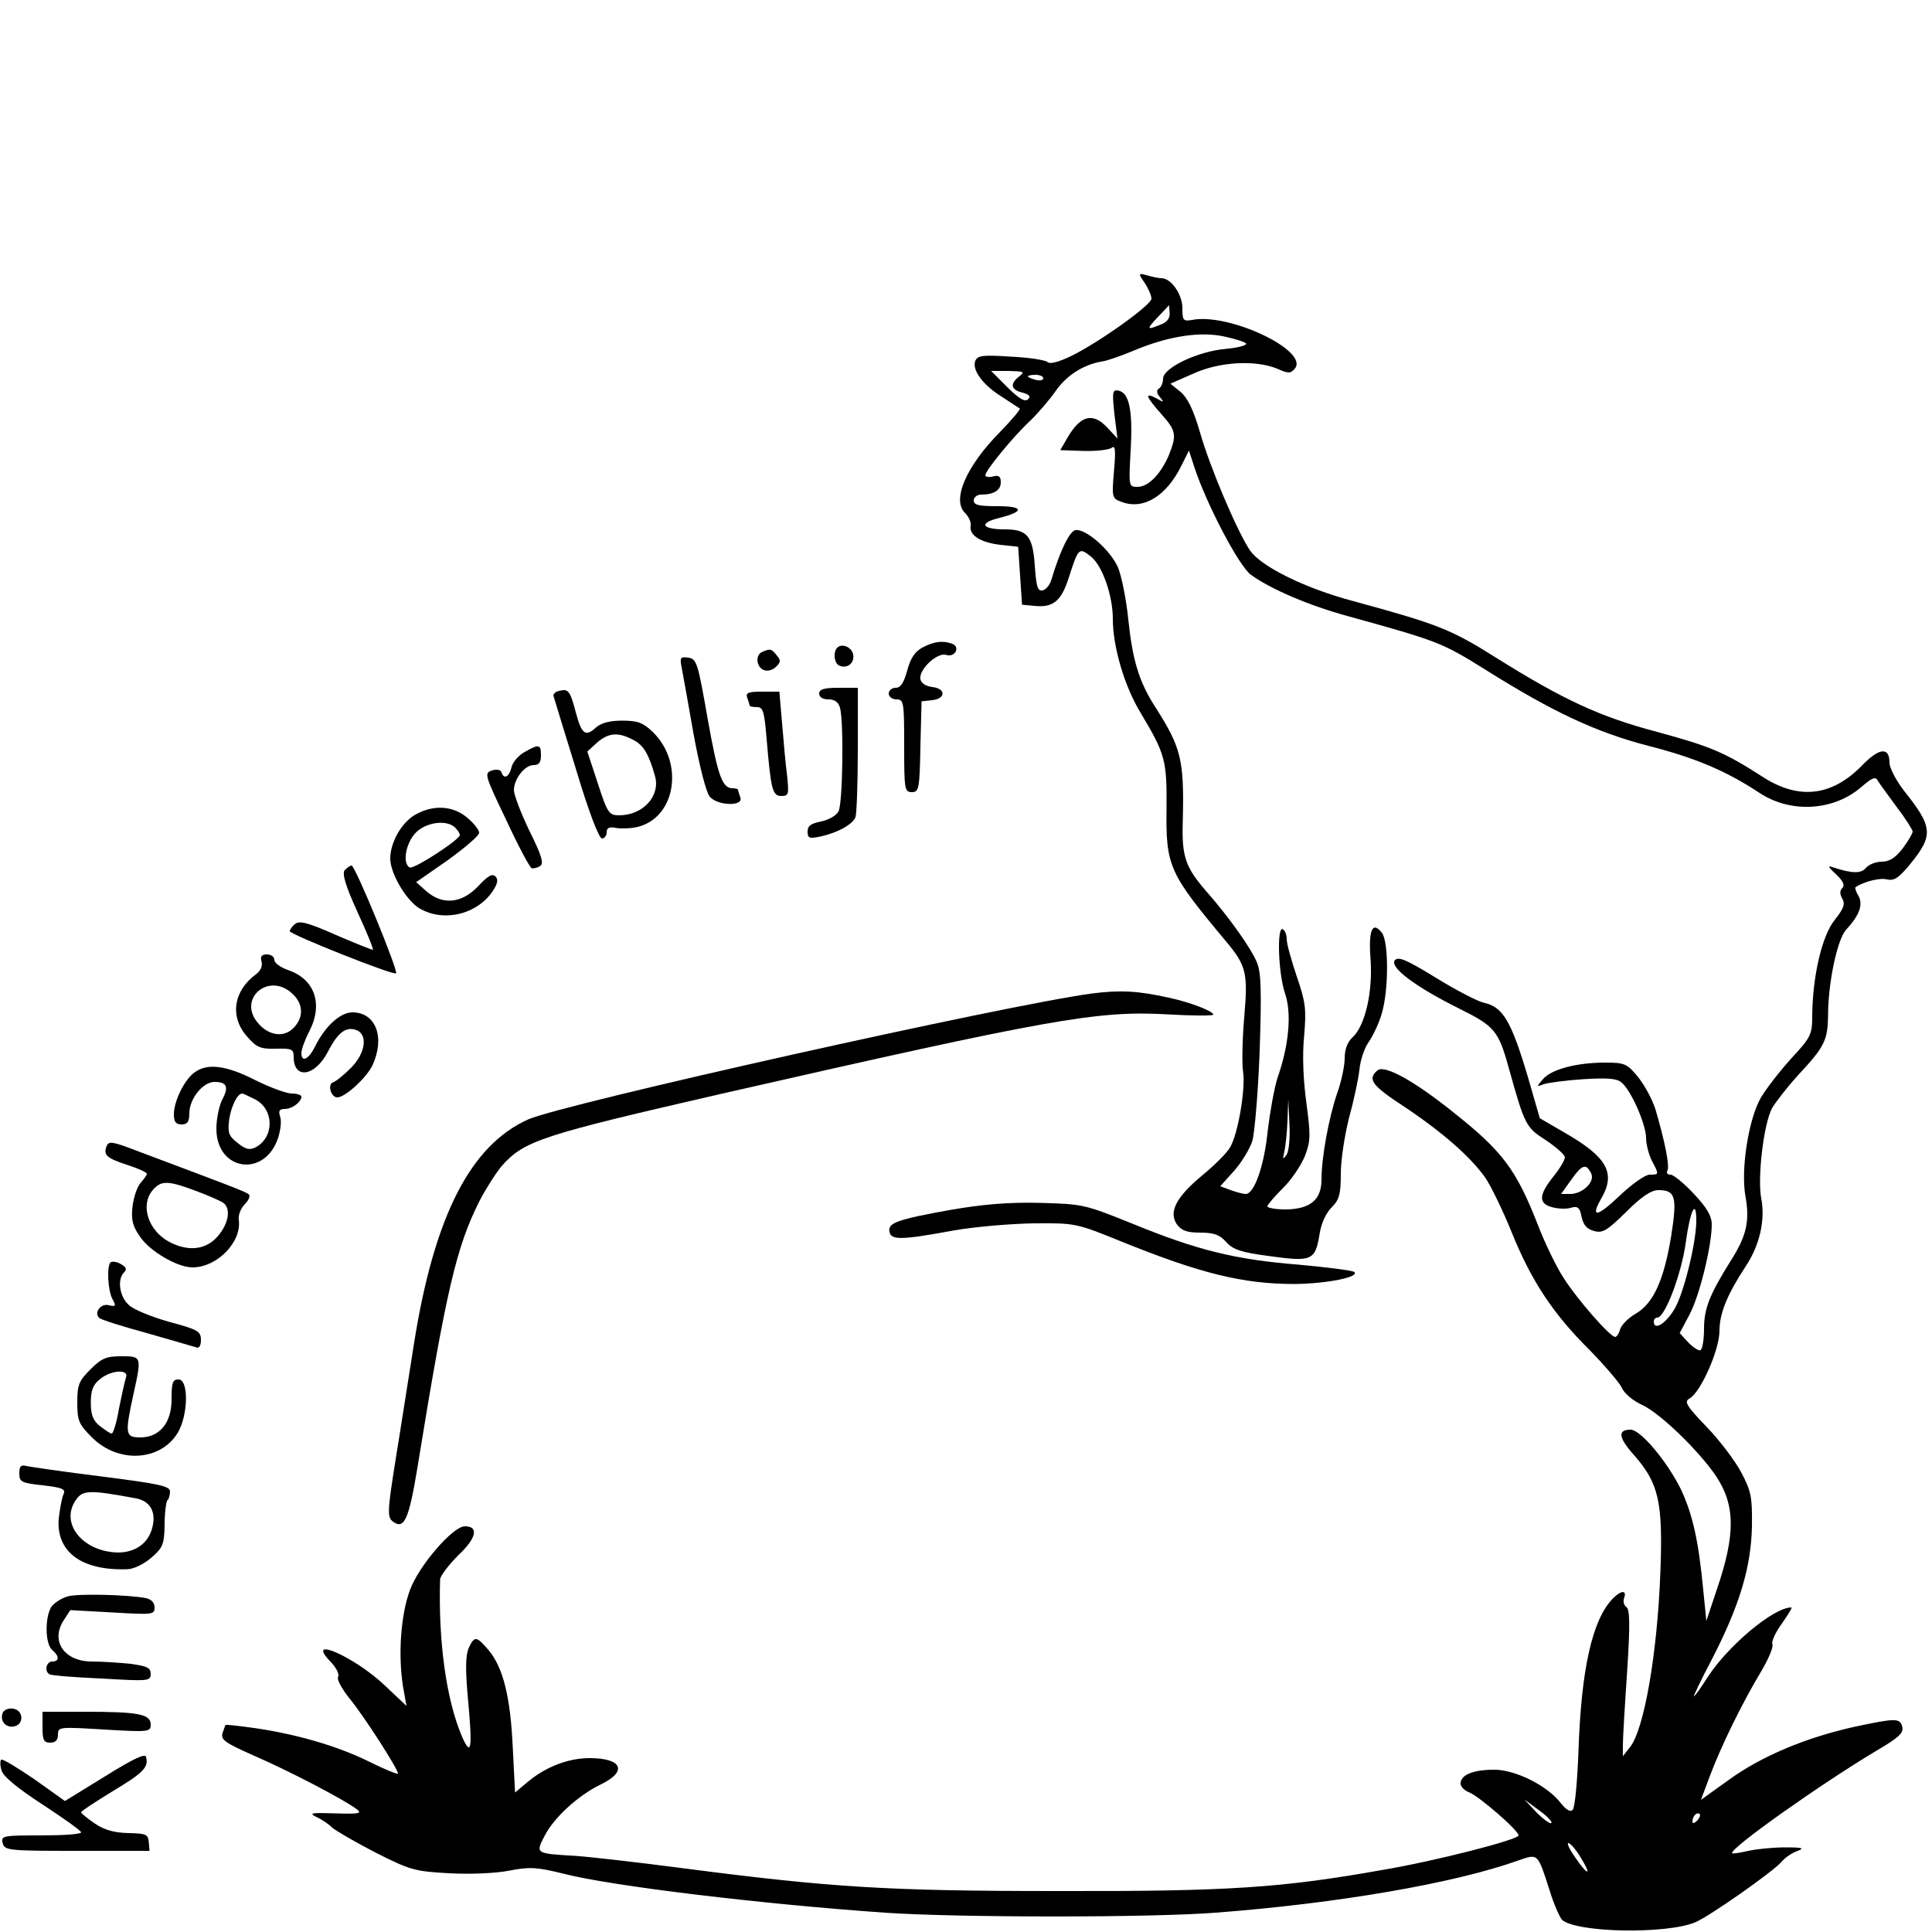 <?xml version="1.0" standalone="no"?>
<!DOCTYPE svg PUBLIC "-//W3C//DTD SVG 20010904//EN"
 "http://www.w3.org/TR/2001/REC-SVG-20010904/DTD/svg10.dtd">
<svg version="1.0" xmlns="http://www.w3.org/2000/svg"
 width="500pt" height="500pt" viewBox="0 0 500 500"
 preserveAspectRatio="xMidYMid meet">
<g transform="translate(0,500) scale(0.1,-0.1)"
fill="#000000" stroke="none">
<path d="M2963 4267 c9 -14 17 -32 17 -40 0 -16 -134 -112 -207 -148 -33 -16
-56 -22 -62 -16 -5 5 -48 12 -95 14 -73 5 -86 3 -92 -11 -9 -23 19 -62 69 -93
23 -15 44 -29 46 -30 3 -2 -20 -29 -51 -61 -87 -88 -125 -175 -91 -209 10 -10
17 -25 15 -34 -4 -24 25 -43 77 -49 l46 -5 5 -75 5 -75 32 -3 c48 -5 69 12 88
70 26 81 27 82 58 58 30 -24 57 -101 57 -162 0 -72 30 -174 72 -243 64 -107
68 -123 67 -247 -2 -150 6 -167 152 -342 55 -65 59 -84 49 -199 -5 -58 -6
-121 -3 -140 7 -44 -13 -163 -34 -197 -8 -14 -41 -47 -73 -73 -67 -56 -86 -94
-64 -126 12 -16 26 -21 60 -21 35 0 50 -5 67 -24 18 -20 38 -27 114 -37 108
-15 117 -11 128 57 4 27 16 54 31 69 20 20 24 34 24 88 0 35 10 99 21 143 12
43 24 99 27 124 2 25 13 58 24 73 11 16 27 49 34 74 18 60 18 183 1 208 -25
33 -36 9 -30 -68 6 -84 -14 -172 -47 -202 -13 -12 -20 -31 -20 -54 0 -20 -9
-62 -20 -92 -21 -62 -40 -164 -40 -222 0 -52 -29 -76 -92 -77 -27 0 -48 4 -48
8 0 4 18 25 40 47 22 21 47 59 57 83 15 39 15 54 4 137 -8 58 -11 123 -6 173
6 71 4 88 -19 155 -14 42 -26 84 -26 96 0 11 -4 23 -10 26 -16 10 -12 -116 6
-167 17 -51 10 -133 -20 -218 -8 -25 -19 -86 -25 -135 -9 -92 -35 -165 -57
-165 -7 0 -25 5 -39 10 l-27 10 35 39 c20 22 41 57 48 78 6 21 15 126 19 233
5 155 4 202 -7 229 -14 35 -71 116 -130 183 -55 63 -65 91 -62 182 4 160 -4
191 -71 296 -42 65 -59 121 -70 227 -5 50 -17 110 -26 133 -18 44 -84 103
-111 98 -15 -3 -39 -52 -62 -128 -4 -14 -14 -26 -23 -28 -13 -2 -16 10 -20 64
-5 76 -19 94 -77 94 -60 0 -69 16 -17 29 68 17 67 31 -3 31 -48 0 -61 3 -61
15 0 8 9 15 19 15 33 0 51 11 51 32 0 15 -5 19 -20 15 -11 -3 -20 -1 -20 3 0
12 72 100 115 140 20 19 51 55 67 78 29 42 75 70 123 77 11 2 47 14 80 28 88
37 171 50 234 36 28 -6 53 -14 56 -18 2 -5 -22 -11 -53 -14 -72 -6 -162 -49
-162 -77 0 -10 -5 -22 -10 -25 -8 -5 -7 -12 2 -23 12 -14 10 -14 -9 -3 -32 17
-28 5 12 -40 39 -44 41 -54 20 -107 -21 -49 -53 -82 -81 -82 -23 0 -23 1 -18
93 6 103 -3 150 -31 156 -16 3 -17 -2 -11 -60 l8 -64 -26 28 c-37 40 -69 33
-103 -25 l-19 -33 60 -2 c33 -1 66 3 73 8 9 8 11 -5 6 -60 -6 -69 -5 -71 20
-80 55 -21 115 14 154 93 l20 40 13 -40 c30 -94 117 -261 148 -282 51 -37 152
-80 252 -107 231 -64 242 -68 354 -138 175 -110 287 -162 421 -197 122 -31
202 -65 287 -121 82 -55 194 -48 266 15 28 24 36 27 42 15 5 -8 27 -38 49 -68
23 -30 41 -59 41 -63 0 -5 -12 -25 -26 -44 -19 -24 -34 -34 -54 -34 -15 0 -33
-7 -41 -16 -12 -15 -35 -15 -84 1 -16 6 -15 2 7 -18 18 -17 23 -28 16 -35 -7
-7 -7 -16 0 -28 8 -14 3 -26 -20 -55 -33 -41 -57 -146 -58 -247 0 -49 -3 -56
-54 -111 -29 -32 -65 -78 -79 -102 -32 -56 -52 -185 -40 -254 12 -65 3 -104
-38 -168 -55 -88 -69 -124 -69 -176 0 -27 -4 -52 -9 -55 -4 -3 -18 6 -31 19
l-23 25 25 47 c26 48 58 178 58 234 0 22 -13 44 -46 79 -26 28 -53 50 -61 50
-8 0 -11 5 -8 10 7 11 -7 79 -31 160 -8 25 -28 62 -45 83 -28 34 -34 37 -85
37 -73 0 -139 -17 -161 -43 -17 -20 -17 -20 2 -13 11 4 57 10 102 13 62 4 87
2 99 -8 25 -20 64 -109 64 -144 0 -16 7 -43 15 -59 19 -36 19 -36 -6 -36 -11
0 -47 -25 -80 -57 -57 -54 -74 -55 -44 -3 37 65 14 106 -98 170 l-62 36 -30
104 c-44 148 -65 184 -115 195 -15 3 -71 32 -123 64 -78 48 -98 56 -107 46
-15 -18 53 -69 168 -126 90 -45 100 -56 127 -154 41 -147 44 -153 96 -186 27
-18 49 -38 49 -44 0 -7 -13 -29 -30 -50 -39 -49 -39 -71 0 -80 16 -4 38 -4 48
0 15 4 21 -1 25 -24 5 -22 14 -32 33 -37 22 -6 34 2 83 50 39 39 64 56 83 56
44 0 49 -17 33 -119 -19 -115 -46 -174 -92 -201 -19 -11 -37 -29 -40 -40 -3
-11 -9 -20 -13 -20 -13 0 -98 97 -133 152 -19 29 -49 91 -67 138 -56 143 -91
190 -217 290 -103 83 -180 125 -198 110 -27 -23 -15 -39 69 -94 99 -66 172
-130 210 -184 15 -22 46 -86 69 -143 51 -126 108 -211 202 -304 38 -39 75 -82
82 -96 6 -15 30 -35 55 -46 47 -23 144 -117 189 -183 50 -75 51 -151 2 -294
l-27 -81 -8 80 c-12 126 -27 195 -58 261 -35 71 -104 154 -130 154 -34 0 -32
-20 9 -66 64 -73 75 -121 68 -304 -8 -211 -42 -404 -78 -451 l-19 -24 0 30 c0
17 5 102 11 189 8 123 7 161 -2 167 -6 4 -9 14 -6 23 8 21 -7 21 -28 0 -54
-54 -83 -183 -90 -398 -3 -77 -9 -144 -15 -150 -6 -6 -17 0 -31 18 -35 45
-117 86 -172 86 -54 0 -87 -13 -87 -36 0 -8 10 -18 23 -23 25 -10 127 -98 127
-111 0 -11 -214 -66 -350 -89 -263 -47 -402 -56 -840 -55 -443 0 -589 9 -980
60 -107 14 -229 28 -270 31 -105 6 -104 6 -81 51 24 48 88 106 146 134 70 34
55 68 -29 68 -56 0 -115 -23 -162 -63 l-31 -26 -6 117 c-6 131 -25 207 -63
252 -31 36 -36 37 -51 5 -8 -19 -9 -53 -2 -131 12 -129 9 -153 -15 -99 -41 95
-62 247 -57 408 1 9 22 37 47 62 47 44 54 75 17 75 -31 0 -119 -102 -142 -165
-24 -64 -31 -168 -18 -250 l9 -50 -56 53 c-78 74 -207 131 -142 63 16 -16 25
-34 21 -41 -4 -6 10 -31 29 -55 36 -43 126 -183 126 -195 0 -3 -35 11 -77 32
-81 40 -192 72 -303 87 -36 5 -66 8 -66 7 -1 0 -4 -10 -8 -21 -5 -18 6 -25 82
-59 88 -38 232 -113 265 -138 15 -11 7 -13 -55 -11 -64 2 -70 1 -48 -10 14 -6
32 -19 40 -27 9 -8 59 -37 111 -64 91 -46 102 -49 192 -54 56 -3 122 0 156 7
52 10 70 9 139 -8 123 -32 516 -79 832 -101 188 -13 691 -13 856 0 316 24 618
76 783 135 52 18 50 20 81 -76 11 -37 27 -72 33 -78 40 -33 269 -37 344 -6 38
16 200 130 223 156 8 10 26 23 40 28 21 8 17 10 -30 10 -30 0 -73 -4 -95 -9
-22 -5 -41 -8 -42 -6 -10 10 232 181 373 265 58 34 71 46 67 62 -6 23 -16 23
-124 0 -126 -28 -240 -76 -323 -136 l-74 -53 24 64 c29 77 83 187 131 267 19
32 33 64 30 71 -3 8 8 32 25 55 16 23 27 41 24 41 -46 0 -164 -99 -217 -181
-17 -27 -33 -49 -35 -49 -2 0 19 44 47 97 72 140 101 239 103 343 1 76 -2 91
-28 140 -16 30 -56 83 -90 118 -53 55 -58 65 -43 73 29 17 77 126 77 175 0 45
20 94 68 167 36 54 51 120 40 176 -10 53 6 191 28 233 8 14 38 53 67 85 69 74
77 90 78 155 0 85 24 196 46 221 35 38 45 65 33 88 -7 11 -10 22 -8 23 23 15
64 25 82 20 18 -4 30 4 59 39 61 75 60 96 -15 190 -21 27 -38 60 -38 73 0 42
-27 39 -72 -8 -78 -79 -163 -89 -257 -28 -98 63 -133 78 -273 116 -147 39
-241 82 -418 193 -116 73 -150 86 -370 146 -124 33 -239 90 -266 132 -33 50
-103 214 -129 306 -17 58 -32 88 -50 103 l-26 21 59 26 c68 31 160 36 217 13
29 -13 35 -13 46 0 38 46 -170 145 -266 126 -23 -4 -25 -1 -25 31 0 35 -29 77
-54 77 -6 0 -22 3 -36 7 -25 7 -25 6 -7 -20z m64 -77 c1 -14 -7 -24 -23 -30
-37 -15 -38 -13 -7 20 15 16 28 29 28 30 1 0 1 -9 2 -20z m-389 -164 c-25 -19
-22 -35 8 -42 18 -5 22 -10 15 -17 -8 -8 -23 0 -54 31 l-42 42 45 0 c40 -1 43
-2 28 -14z m62 -5 c0 -5 -9 -7 -20 -4 -11 3 -20 7 -20 9 0 2 9 4 20 4 11 0 20
-4 20 -9z m630 -2009 c-10 -14 -11 -13 -6 8 3 14 7 50 8 80 l2 55 3 -63 c2
-35 -1 -70 -7 -80z m790 -58 c0 -20 -29 -44 -56 -44 l-24 0 28 39 c20 28 30
36 40 29 6 -6 12 -16 12 -24z m270 -113 c0 -56 -32 -187 -56 -228 -23 -39 -54
-58 -54 -33 0 6 4 10 9 10 20 0 63 114 74 196 11 81 27 114 27 55z m-375
-1559 c-3 -3 -20 9 -38 27 l-32 34 38 -28 c21 -15 35 -30 32 -33z m377 6 c-7
-7 -12 -8 -12 -2 0 14 12 26 19 19 2 -3 -1 -11 -7 -17z m-302 -94 c30 -48 21
-51 -12 -3 -15 21 -24 39 -19 39 5 0 19 -16 31 -36z"/>
<path d="M2387 3324 c-19 -10 -31 -28 -39 -59 -9 -32 -17 -45 -30 -45 -10 0
-18 -7 -18 -15 0 -8 9 -15 20 -15 19 0 20 -7 20 -120 0 -113 1 -120 20 -120
18 0 20 8 22 118 l3 117 28 3 c35 4 35 30 0 34 -17 2 -29 10 -31 20 -5 25 44
71 67 63 23 -7 37 21 15 29 -24 9 -47 6 -77 -10z"/>
<path d="M2167 3324 c-12 -12 -8 -42 6 -47 21 -8 39 8 35 29 -3 19 -29 30 -41
18z"/>
<path d="M1973 3313 c-19 -7 -16 -40 4 -47 9 -4 23 0 31 8 13 12 13 18 2 30
-13 17 -17 18 -37 9z"/>
<path d="M1764 3273 c3 -15 17 -93 31 -173 16 -87 33 -152 42 -162 21 -24 88
-25 79 -2 -3 9 -6 18 -6 20 0 2 -6 4 -14 4 -27 0 -38 31 -65 182 -25 143 -28
153 -50 156 -20 3 -22 0 -17 -25z"/>
<path d="M1447 3212 c-10 -2 -17 -9 -14 -15 2 -7 28 -92 58 -189 32 -107 59
-178 67 -178 6 0 12 7 12 16 0 12 7 15 26 11 15 -2 41 -1 58 4 96 27 116 167
35 245 -25 24 -39 29 -79 29 -33 0 -54 -6 -68 -18 -27 -25 -37 -17 -52 40 -15
56 -19 61 -43 55z m192 -127 c26 -13 40 -36 56 -93 15 -52 -31 -102 -93 -102
-26 0 -30 6 -55 83 l-27 82 25 23 c30 26 55 28 94 7z"/>
<path d="M2120 3205 c0 -9 9 -15 24 -15 16 0 26 -7 30 -22 10 -38 7 -248 -4
-268 -6 -11 -26 -22 -45 -26 -26 -5 -35 -11 -35 -26 0 -17 4 -19 33 -13 45 10
83 31 91 50 3 9 6 88 6 176 l0 159 -50 0 c-38 0 -50 -4 -50 -15z"/>
<path d="M1934 3194 c3 -9 6 -18 6 -20 0 -2 8 -4 19 -4 16 0 19 -11 25 -82 11
-131 15 -148 38 -148 19 0 20 4 15 53 -4 28 -9 89 -13 135 l-7 82 -45 0 c-36
0 -43 -3 -38 -16z"/>
<path d="M1358 3054 c-15 -8 -31 -26 -34 -39 -6 -26 -20 -33 -26 -14 -2 7 -13
9 -25 5 -20 -7 -19 -11 37 -128 31 -67 61 -123 66 -125 5 -1 15 1 22 6 10 6 4
27 -28 91 -22 46 -40 93 -40 105 0 29 28 65 51 65 14 0 19 7 19 25 0 29 -5 30
-42 9z"/>
<path d="M1072 2890 c-34 -21 -62 -71 -62 -112 0 -38 40 -106 74 -128 63 -38
151 -17 192 45 12 19 14 29 6 37 -8 8 -20 1 -45 -26 -42 -44 -91 -49 -133 -13
l-27 24 82 57 c44 32 81 63 81 71 0 7 -14 25 -31 39 -38 32 -90 34 -137 6z
m106 -32 c7 -7 12 -15 12 -19 0 -12 -120 -90 -130 -84 -19 11 -10 62 15 89 26
28 81 36 103 14z"/>
<path d="M892 2748 c-7 -9 2 -40 33 -108 24 -52 42 -96 40 -98 -1 -1 -44 16
-95 38 -72 32 -95 38 -106 29 -8 -6 -14 -15 -14 -19 0 -8 268 -115 275 -109 6
7 -106 279 -115 279 -4 0 -12 -6 -18 -12z"/>
<path d="M677 2511 c3 -11 -3 -24 -14 -32 -59 -43 -69 -110 -24 -161 25 -29
35 -33 75 -32 41 1 46 -1 46 -21 0 -60 56 -51 89 14 25 48 45 64 71 56 33 -10
27 -60 -12 -99 -18 -18 -39 -35 -46 -37 -15 -5 -6 -39 11 -39 20 0 75 50 91
83 33 72 9 137 -52 137 -31 0 -70 -35 -96 -87 -17 -35 -36 -44 -36 -18 0 9 9
34 21 57 36 71 13 135 -57 158 -19 7 -34 18 -34 26 0 8 -9 14 -19 14 -14 0
-18 -5 -14 -19z m80 -83 c29 -27 29 -62 2 -89 -25 -25 -64 -19 -91 13 -55 63
28 134 89 76z"/>
<path d="M2827 2429 c-220 -29 -1370 -286 -1460 -326 -150 -67 -244 -252 -296
-583 -12 -74 -32 -205 -46 -290 -23 -144 -23 -156 -8 -168 29 -21 41 5 63 138
75 462 101 573 161 692 16 31 42 72 58 91 58 65 101 79 571 187 843 192 969
215 1148 205 67 -4 122 -4 122 -1 0 9 -59 32 -115 44 -81 18 -126 20 -198 11z"/>
<path d="M504 2225 c-26 -18 -54 -74 -54 -109 0 -19 5 -26 20 -26 15 0 20 7
20 29 0 37 35 81 65 81 32 0 38 -13 20 -46 -8 -16 -15 -50 -15 -75 0 -110 126
-128 160 -23 6 19 9 43 5 54 -5 15 -2 20 12 20 19 0 43 18 43 32 0 4 -11 8
-25 8 -14 0 -57 16 -95 35 -75 38 -123 44 -156 20z m156 -70 c50 -26 50 -98 2
-124 -16 -8 -26 -6 -47 11 -23 18 -26 26 -22 60 5 34 21 68 34 68 2 0 17 -7
33 -15z"/>
<path d="M276 2034 c-9 -23 -1 -31 54 -49 28 -9 50 -19 50 -23 0 -3 -7 -13
-16 -23 -9 -10 -18 -37 -21 -61 -4 -34 0 -51 19 -78 25 -38 97 -80 136 -80 64
0 128 66 120 123 -2 12 5 30 16 41 10 10 14 21 10 25 -8 7 -51 23 -296 115
-57 22 -67 23 -72 10z m231 -116 c32 -12 64 -26 71 -31 20 -15 14 -53 -14 -86
-30 -35 -75 -41 -124 -16 -57 29 -79 98 -43 137 21 23 38 23 110 -4z"/>
<path d="M2461 1869 c-140 -25 -164 -34 -159 -57 4 -22 32 -21 163 3 55 10
150 18 210 19 109 1 111 0 227 -47 205 -83 315 -110 449 -110 83 1 168 18 154
31 -4 4 -68 12 -143 19 -166 13 -265 38 -431 106 -124 50 -128 51 -241 54 -82
2 -148 -4 -229 -18z"/>
<path d="M286 1733 c-10 -10 -7 -73 5 -95 10 -18 9 -20 -9 -16 -21 6 -40 -19
-25 -33 4 -4 60 -22 123 -39 63 -18 121 -35 128 -37 7 -3 12 4 12 19 0 23 -8
27 -82 47 -46 13 -93 32 -105 44 -24 22 -30 66 -12 84 8 8 6 14 -9 22 -10 6
-22 7 -26 4z"/>
<path d="M234 1456 c-30 -30 -34 -40 -34 -86 0 -47 4 -56 38 -90 68 -68 177
-62 222 12 27 45 29 138 2 138 -15 0 -18 -8 -18 -49 1 -62 -30 -101 -81 -101
-39 0 -40 9 -18 110 22 100 22 100 -31 100 -39 0 -51 -5 -80 -34z m92 -21 c-3
-9 -11 -45 -18 -80 -6 -36 -15 -65 -19 -65 -4 0 -17 9 -30 19 -18 14 -24 29
-24 61 0 32 6 47 24 61 29 24 76 26 67 4z"/>
<path d="M50 1187 c0 -22 5 -25 61 -31 52 -6 60 -10 53 -24 -4 -9 -9 -37 -12
-62 -7 -87 60 -136 180 -131 15 1 42 14 60 30 30 26 33 35 34 85 0 31 4 59 7
63 4 3 7 14 7 23 0 14 -28 20 -178 39 -97 12 -185 25 -194 27 -14 4 -18 -1
-18 -19z m298 -64 c39 -6 56 -33 47 -73 -10 -47 -51 -73 -104 -67 -83 9 -133
77 -96 133 18 28 34 29 153 7z"/>
<path d="M177 869 c-16 -4 -35 -16 -43 -26 -18 -25 -18 -97 1 -113 19 -16 19
-30 0 -30 -15 0 -21 -25 -7 -33 4 -3 64 -8 135 -11 121 -7 127 -7 127 12 0 16
-9 20 -52 26 -29 3 -74 6 -100 6 -72 0 -108 53 -73 107 l17 26 109 -6 c104 -6
109 -6 109 13 0 12 -8 21 -22 24 -45 9 -174 12 -201 5z"/>
<path d="M7 567 c-8 -21 8 -39 29 -35 27 5 25 42 -2 46 -12 2 -24 -3 -27 -11z"/>
<path d="M110 530 c0 -33 3 -40 20 -40 14 0 20 7 20 21 0 20 3 20 120 13 116
-7 120 -6 120 13 0 27 -32 33 -171 33 l-109 0 0 -40z"/>
<path d="M272 403 l-104 -64 -80 57 c-44 30 -82 53 -85 50 -3 -3 -3 -15 1 -28
4 -15 40 -45 106 -88 55 -36 100 -68 100 -72 0 -5 -47 -8 -104 -8 -99 0 -104
-1 -99 -20 5 -19 14 -20 192 -20 l188 0 -2 23 c-2 20 -7 22 -53 23 -37 1 -62
8 -87 25 -19 13 -35 26 -35 29 0 3 37 27 81 54 80 48 94 62 87 89 -2 10 -32
-4 -106 -50z"/>
</g>
</svg>
